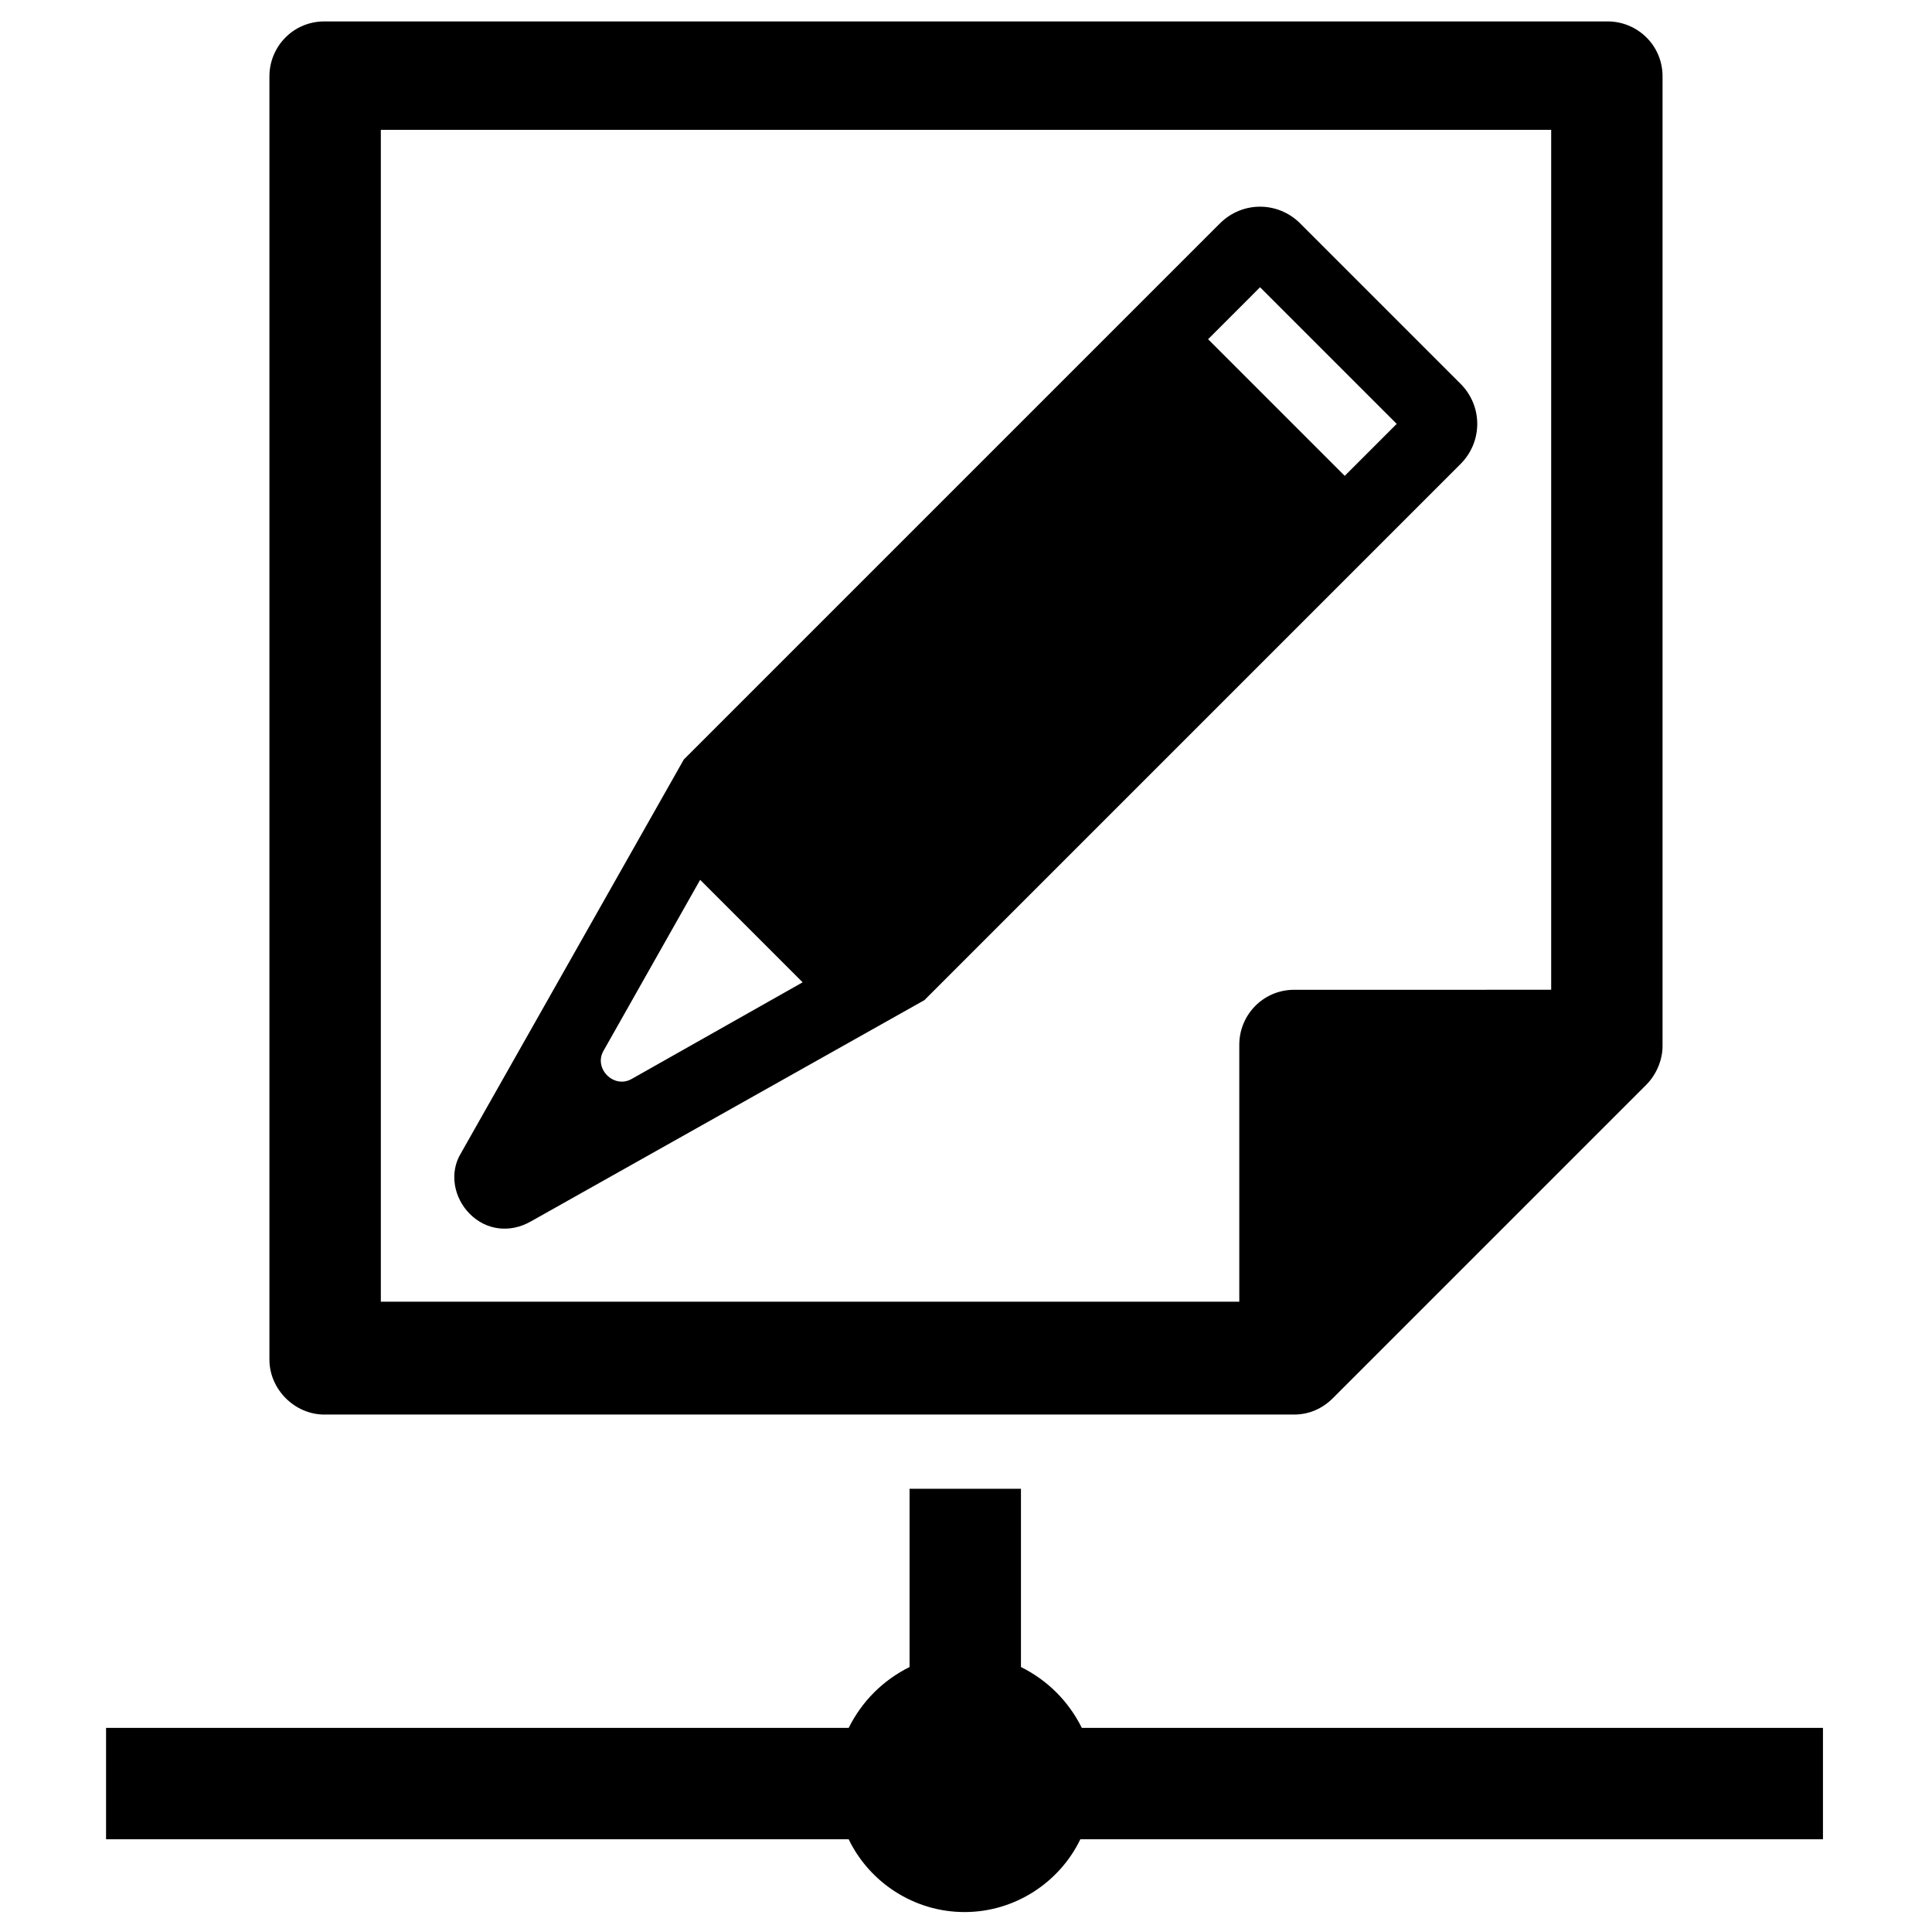 <?xml version="1.0" encoding="UTF-8"?>
<!-- Uploaded to: ICON Repo, www.iconrepo.com, Generator: ICON Repo Mixer Tools -->
<svg fill="#000000" width="800px" height="800px" version="1.1" viewBox="144 144 512 512" xmlns="http://www.w3.org/2000/svg">
 <g>
  <path d="m284.67 467.7 104.3-58.648 142.09-142.09c5.902-5.902 5.902-15.352 0-21.254l-42.508-42.508c-5.902-5.902-15.352-5.902-21.254 0l-142.09 142.09-59.039 104.3c-3.148 5.117-1.969 11.809 2.363 16.137 4.328 4.328 10.625 5.117 16.133 1.969zm193.26-247.58 36.211 36.211-13.773 13.777-36.211-36.211zm-173.97 202.31 25.586-45.266 27.16 27.16-45.266 25.586c-4.727 2.754-10.238-2.758-7.481-7.481z"/>
  <path d="m229.96 518.87h257.02c3.938 0 7.477-1.574 10.234-4.328l83.051-83.051c2.754-2.754 4.328-6.691 4.328-10.234v-257.02c0-8.266-6.691-14.562-14.562-14.562h-340.07c-8.266 0-14.562 6.691-14.562 14.562v340.07c0 7.875 6.691 14.566 14.562 14.566zm325.12-340.07v227.5l-68.094 0.004c-8.266 0-14.562 6.691-14.562 14.562v68.094h-227.5v-310.55h310.16z"/>
  <path d="m430.7 601.91c-3.543-7.086-9.055-12.594-16.137-16.137v-47.23h-29.52v47.23c-7.086 3.543-12.594 9.055-16.137 16.137h-196.8v29.52h196.8c5.512 11.414 17.32 19.285 30.699 19.285 13.383 0 25.191-7.871 30.699-19.285h196.8v-29.52z"/>
 </g>
</svg>